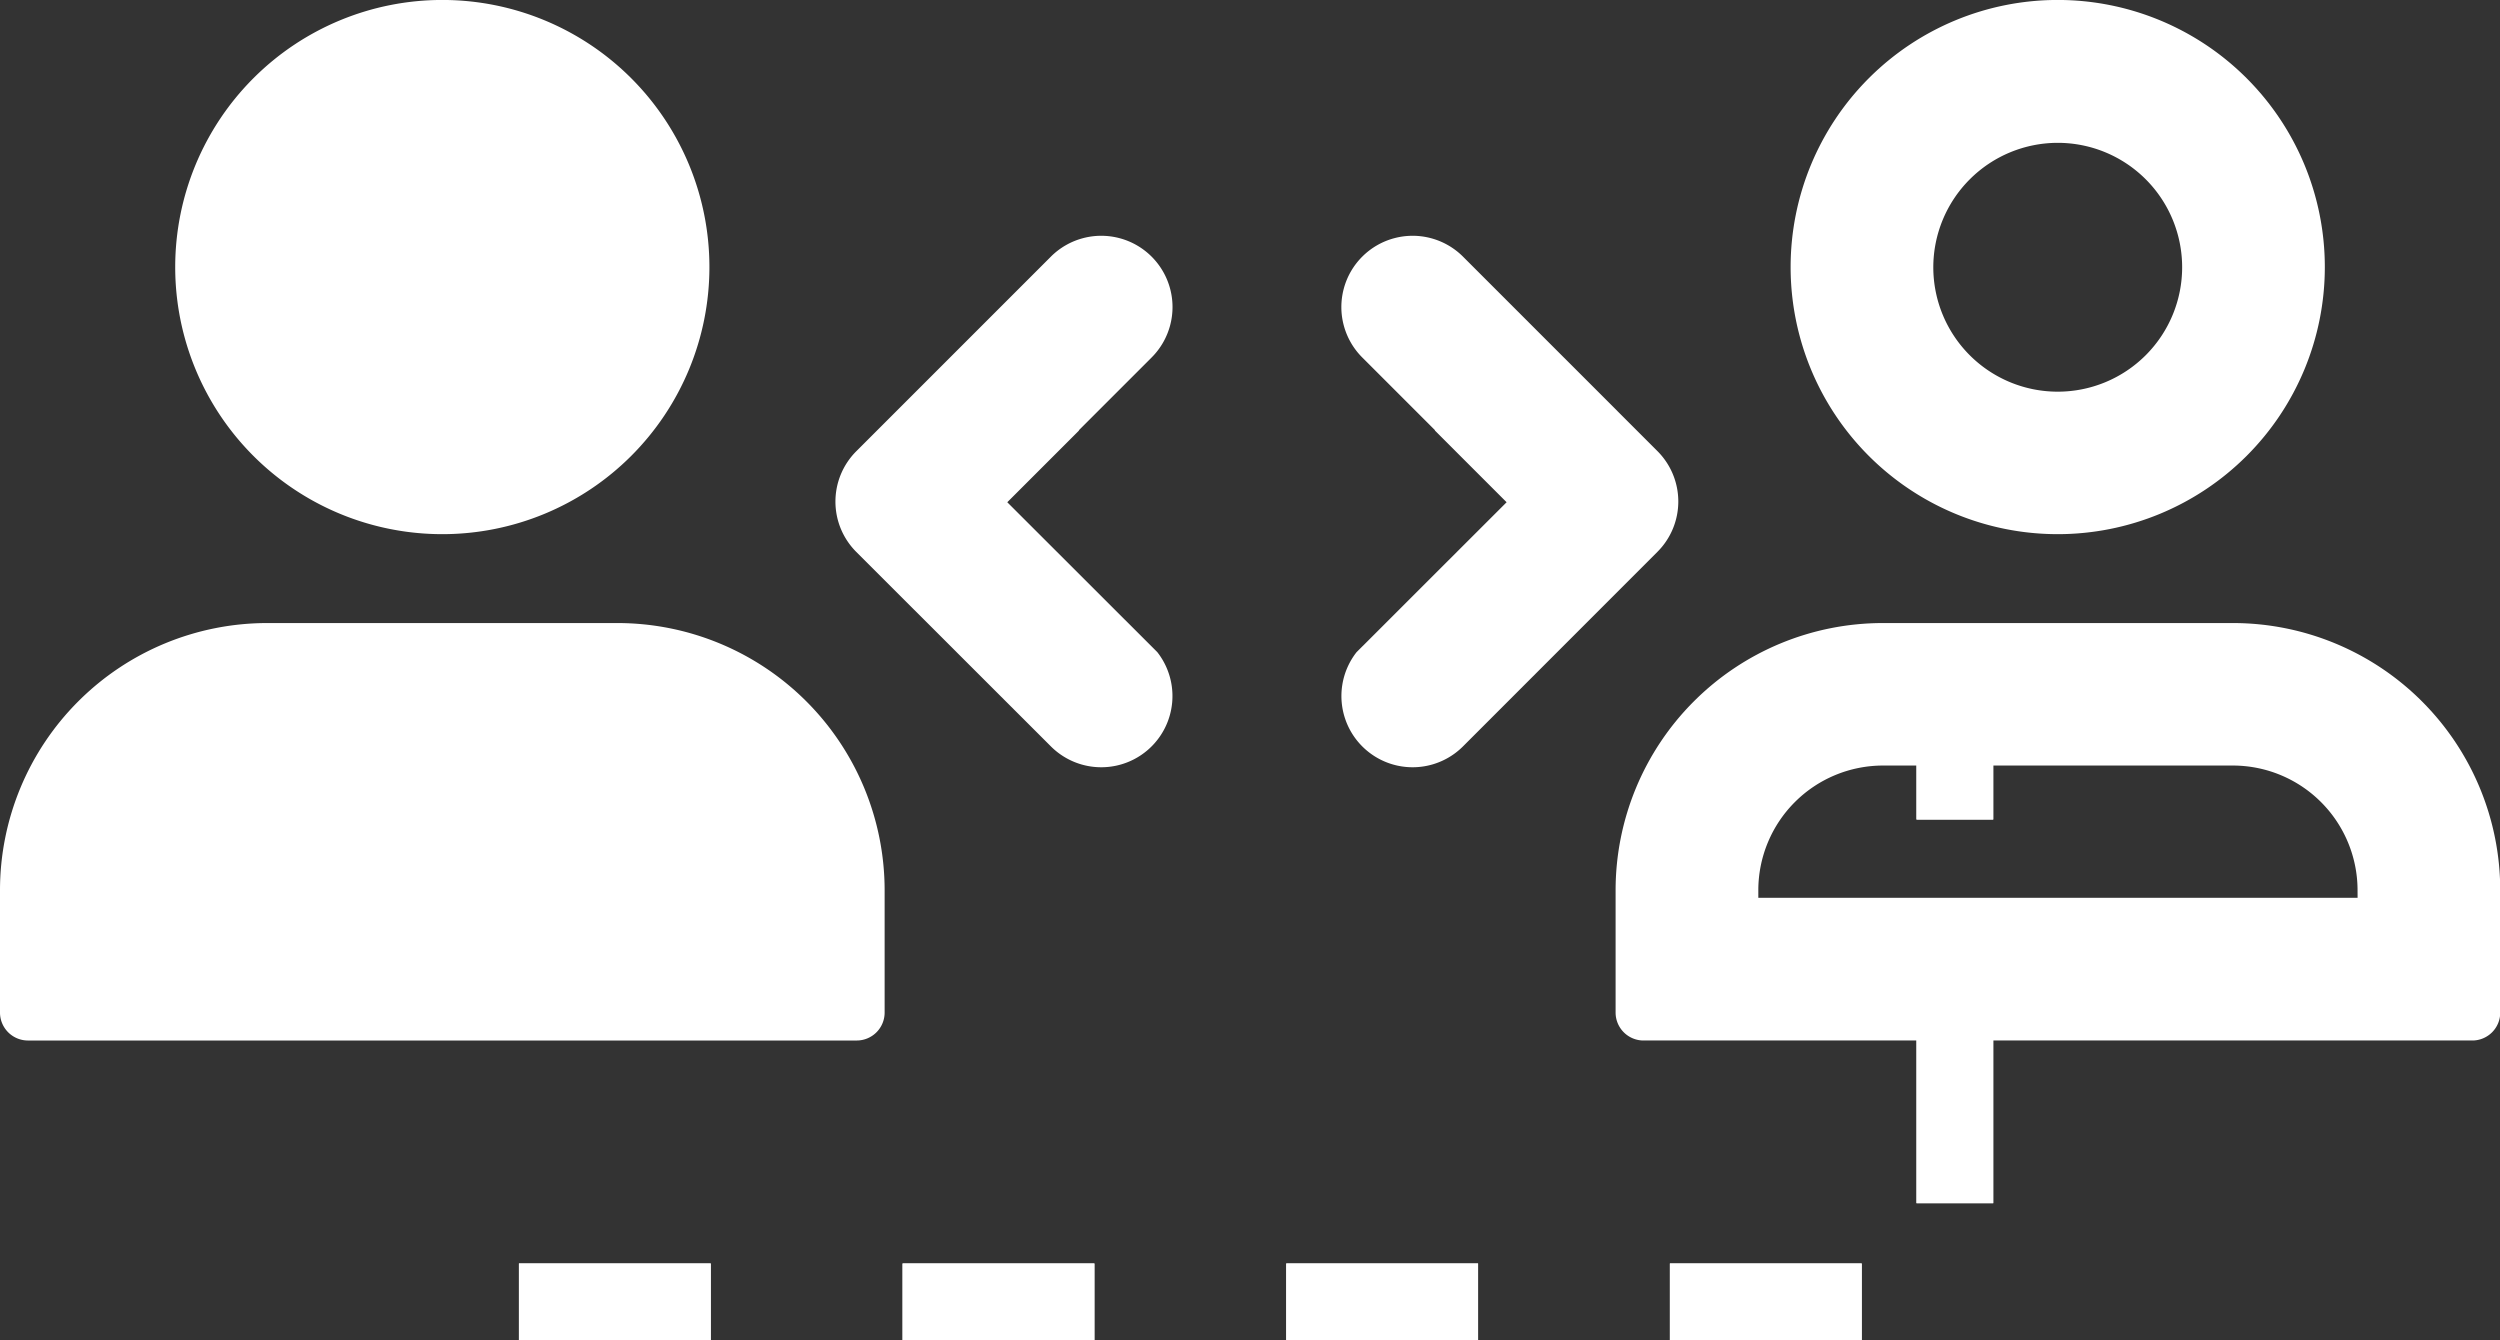 <svg xmlns="http://www.w3.org/2000/svg" xmlns:xlink="http://www.w3.org/1999/xlink" width="65.163" height="34.933" viewBox="0 0 65.163 34.933"><rect x="0" y="0" width="65.163" height="34.933" fill="#333333" stroke="none"/><defs><clipPath id="clip-path"><rect id="Rectangle_6270" data-name="Rectangle 6270" width="65.163" height="27.12" fill="none"></rect></clipPath></defs><g id="Group_16705" data-name="Group 16705" transform="translate(-240.615 -1889.939)"><path id="Path_3983" data-name="Path 3983" d="M17.572,49.681H0V11.228" transform="translate(241.888 1923.872) rotate(-90)" fill="none" stroke="#fff" stroke-width="2" stroke-dasharray="5"></path><g id="Group_16704" data-name="Group 16704"><g id="Group_16676" data-name="Group 16676" transform="translate(240.615 1889.938)"><g id="Group_16565" data-name="Group 16565" transform="translate(0 0.001)" clip-path="url(#clip-path)"><path id="Path_3405" data-name="Path 3405" d="M16.09,56.776H6.967A6.967,6.967,0,0,0,0,63.743v3.186a.729.729,0,0,0,.729.728h21.6a.728.728,0,0,0,.729-.728V63.744a6.968,6.968,0,0,0-6.967-6.968" transform="translate(0 -40.536)" fill="#fff"></path><path id="Path_3406" data-name="Path 3406" d="M22.93,13.923a6.962,6.962,0,1,0-6.962-6.962,6.961,6.961,0,0,0,6.962,6.962" transform="translate(-11.401 0)" fill="#fff"></path><path id="Path_3407" data-name="Path 3407" d="M163.3,56.777h-9.123a6.967,6.967,0,0,0-6.967,6.967V66.93a.729.729,0,0,0,.729.728h21.6a.728.728,0,0,0,.729-.728V63.745a6.968,6.968,0,0,0-6.967-6.968m3.249,7.162h-15.62v-.2a3.252,3.252,0,0,1,3.248-3.248H163.3a3.252,3.252,0,0,1,3.249,3.249Z" transform="translate(-105.099 -40.537)" fill="#fff"></path><path id="Path_3408" data-name="Path 3408" d="M170.135,13.923a6.962,6.962,0,1,0-6.962-6.962,6.961,6.961,0,0,0,6.962,6.962m0-10.2a3.243,3.243,0,1,1-3.243,3.243,3.247,3.247,0,0,1,3.243-3.243" transform="translate(-116.5 0)" fill="#fff"></path><path id="Path_3409" data-name="Path 3409" d="M80.61,28.44l1.874-1.874h-.011l1.9-1.9a1.857,1.857,0,0,0-2.627-2.627L76.675,27.11a1.856,1.856,0,0,0,0,2.626L81.743,34.8a1.856,1.856,0,0,0,2.779-2.451Z" transform="translate(-54.355 -15.349)" fill="#fff"></path><path id="Path_3410" data-name="Path 3410" d="M126.548,28.44l-1.874-1.874h.011l-1.9-1.9a1.857,1.857,0,0,1,2.627-2.627l5.067,5.068a1.856,1.856,0,0,1,0,2.626L125.415,34.8a1.856,1.856,0,0,1-2.779-2.451Z" transform="translate(-87.278 -15.349)" fill="#fff"></path></g></g><path id="Path_3984" data-name="Path 3984" d="M17.572,49.681H0V11.228" transform="translate(241.888 1923.872) rotate(-90)" fill="none" stroke="#fff" stroke-width="2" stroke-dasharray="5"></path></g></g></svg>